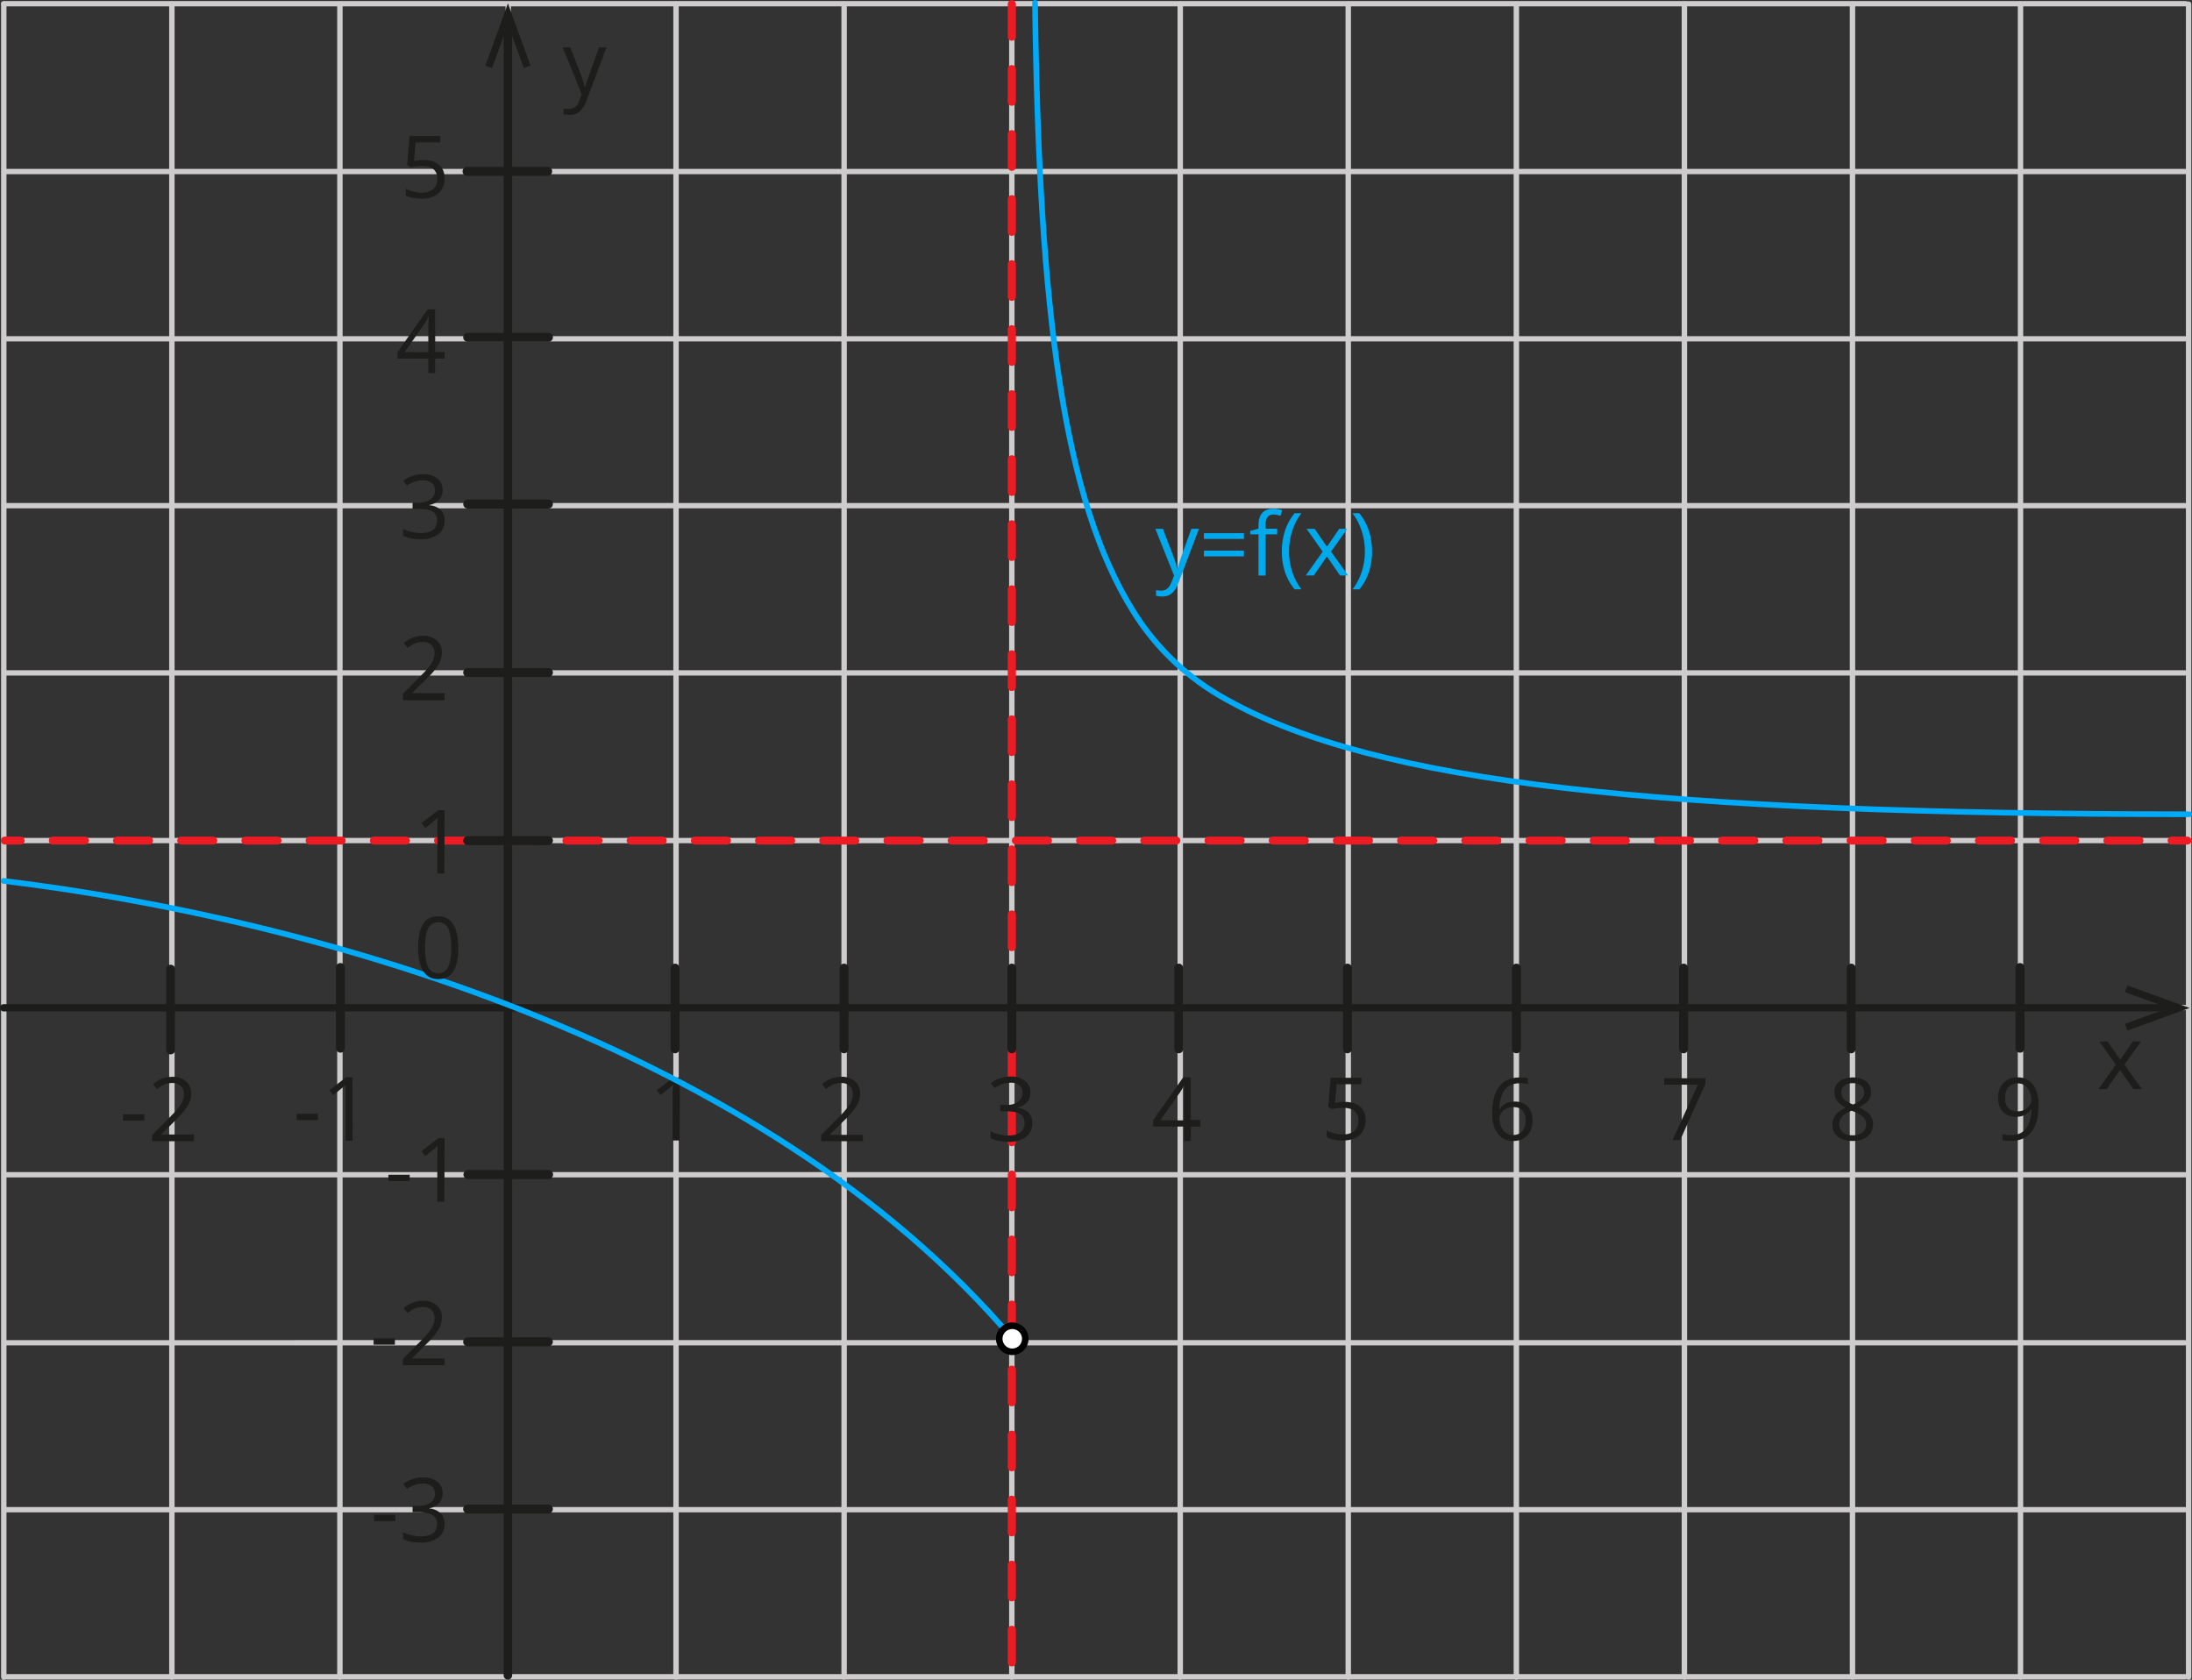 <?xml version="1.0" encoding="UTF-8"?><svg id="_Слой_2" xmlns="http://www.w3.org/2000/svg" width="1002.23" height="768" viewBox="0 0 1002.23 768"><rect x="0" y="0" width="1002.23" height="768" fill="#333333" stroke="none"/><g id="_Слой_1-2"><path d="M2.27,461.89h996.75c.67,0,1.21-.54,1.21-1.21s-.54-1.21-1.21-1.21H2.27c-.67,0-1.21.54-1.21,1.21s.54,1.21,1.21,1.21" style="fill:#cecccc; stroke-width:0px;"/><path d="M233.63,765.61V2.76c0-.68-.55-1.24-1.24-1.24s-1.24.55-1.24,1.24v762.85c0,.68.55,1.24,1.24,1.24s1.24-.55,1.24-1.24" style="fill:#cecccc; stroke-width:0px;"/><path d="M1.64,2.9h997.79c.67,0,1.21-.54,1.21-1.21s-.54-1.21-1.21-1.21H1.64C.97.48.43,1.02.43,1.69s.54,1.21,1.21,1.21" style="fill:#cecccc; stroke-width:0px;"/><path d="M2.97,766.76V1.89c0-.68-.55-1.24-1.24-1.24S.49,1.21.49,1.89v764.87c0,.68.55,1.24,1.24,1.24s1.24-.55,1.24-1.24" style="fill:#cecccc; stroke-width:0px;"/><path d="M79.83,766.76V1.89c0-.68-.55-1.24-1.24-1.24s-1.24.55-1.24,1.24v764.87c0,.68.55,1.24,1.24,1.24s1.24-.55,1.24-1.24" style="fill:#cecccc; stroke-width:0px;"/><path d="M156.65,766.76V1.89c0-.68-.55-1.24-1.24-1.24s-1.24.55-1.24,1.24v764.87c0,.68.55,1.24,1.24,1.24s1.24-.55,1.24-1.24" style="fill:#cecccc; stroke-width:0px;"/><path d="M310.33,766.76V1.89c0-.68-.55-1.24-1.24-1.24s-1.24.55-1.24,1.24v764.87c0,.68.55,1.24,1.24,1.24s1.24-.55,1.24-1.24" style="fill:#cecccc; stroke-width:0px;"/><path d="M387.19,766.76V1.89c0-.68-.55-1.24-1.24-1.24s-1.24.55-1.24,1.24v764.87c0,.68.55,1.24,1.24,1.24s1.24-.55,1.24-1.24" style="fill:#cecccc; stroke-width:0px;"/><path d="M463.87,766.76V1.89c0-.68-.55-1.24-1.24-1.24s-1.24.55-1.24,1.24v764.87c0,.68.55,1.24,1.24,1.24s1.24-.55,1.24-1.24" style="fill:#cecccc; stroke-width:0px;"/><path d="M540.87,766.76V1.89c0-.68-.55-1.24-1.24-1.24s-1.24.55-1.24,1.24v764.87c0,.68.55,1.24,1.24,1.24s1.24-.55,1.24-1.24" style="fill:#cecccc; stroke-width:0px;"/><path d="M617.69,766.76V1.89c0-.68-.55-1.24-1.24-1.24s-1.24.55-1.24,1.24v764.87c0,.68.55,1.24,1.24,1.24s1.24-.55,1.24-1.24" style="fill:#cecccc; stroke-width:0px;"/><path d="M694.55,766.76V1.89c0-.68-.55-1.24-1.24-1.24s-1.24.55-1.24,1.24v764.87c0,.68.55,1.24,1.24,1.24s1.24-.55,1.24-1.24" style="fill:#cecccc; stroke-width:0px;"/><path d="M771.38,766.76V1.89c0-.68-.55-1.24-1.24-1.24s-1.24.55-1.24,1.24v764.87c0,.68.55,1.24,1.24,1.24s1.24-.55,1.24-1.24" style="fill:#cecccc; stroke-width:0px;"/><path d="M848.24,766.76V1.89c0-.68-.55-1.24-1.24-1.24s-1.24.55-1.24,1.24v764.87c0,.68.55,1.24,1.24,1.24s1.24-.55,1.24-1.24" style="fill:#cecccc; stroke-width:0px;"/><path d="M925.06,766.76V1.89c0-.68-.55-1.24-1.24-1.24s-1.24.55-1.24,1.24v764.87c0,.68.55,1.24,1.24,1.24s1.24-.55,1.24-1.24" style="fill:#cecccc; stroke-width:0px;"/><path d="M1001.92,766.76V1.89c0-.68-.55-1.24-1.24-1.24s-1.24.55-1.24,1.24v764.87c0,.68.55,1.24,1.24,1.24s1.24-.55,1.24-1.24" style="fill:#cecccc; stroke-width:0px;"/><path d="M2.27,79.64h996.78c.67,0,1.21-.54,1.21-1.21s-.54-1.21-1.21-1.21H2.27c-.67,0-1.21.54-1.21,1.21s.54,1.21,1.21,1.21" style="fill:#cecccc; stroke-width:0px;"/><path d="M2.27,156.12h996.75c.67,0,1.21-.54,1.21-1.21s-.54-1.21-1.21-1.21H2.27c-.67,0-1.21.54-1.21,1.21s.54,1.21,1.21,1.21" style="fill:#cecccc; stroke-width:0px;"/><path d="M2.27,232.41h996.75c.67,0,1.21-.54,1.21-1.21s-.54-1.21-1.21-1.21H2.27c-.67,0-1.21.54-1.21,1.21s.54,1.21,1.21,1.21" style="fill:#cecccc; stroke-width:0px;"/><path d="M2.27,308.87h996.75c.67,0,1.21-.54,1.21-1.21s-.54-1.21-1.21-1.21H2.27c-.67,0-1.21.54-1.21,1.21s.54,1.21,1.21,1.21" style="fill:#cecccc; stroke-width:0px;"/><path d="M2.27,385.52h996.75c.67,0,1.21-.54,1.21-1.21s-.54-1.21-1.21-1.21H2.27c-.67,0-1.21.54-1.21,1.21s.54,1.21,1.21,1.21" style="fill:#cecccc; stroke-width:0px;"/><path d="M2.27,538.31h996.75c.67,0,1.21-.54,1.21-1.21s-.54-1.21-1.21-1.21H2.27c-.67,0-1.21.54-1.21,1.21s.54,1.21,1.21,1.21" style="fill:#cecccc; stroke-width:0px;"/><path d="M2.27,615.13h996.75c.67,0,1.21-.54,1.21-1.21s-.54-1.21-1.21-1.21H2.27c-.67,0-1.21.54-1.21,1.21s.54,1.21,1.21,1.21" style="fill:#cecccc; stroke-width:0px;"/><path d="M2.27,691.46h996.75c.67,0,1.21-.54,1.21-1.21s-.54-1.21-1.21-1.21H2.27c-.67,0-1.21.54-1.21,1.21s.54,1.21,1.21,1.21" style="fill:#cecccc; stroke-width:0px;"/><path d="M2.27,767.82h996.75c.67,0,1.21-.54,1.21-1.21s-.54-1.21-1.21-1.21H2.27c-.67,0-1.21.54-1.21,1.21s.54,1.21,1.21,1.21" style="fill:#cecccc; stroke-width:0px;"/><path d="M250.73,611.45h-36.92c-1.13,0-2.05.92-2.05,2.05s.92,2.05,2.05,2.05h36.92c1.13,0,2.05-.92,2.05-2.05s-.92-2.05-2.05-2.05" style="fill:#1d1d1b; stroke-width:0px;"/><path d="M250.73,687.89h-36.92c-1.13,0-2.05.92-2.05,2.05s.92,2.05,2.05,2.05h36.92c1.13,0,2.05-.92,2.05-2.05s-.92-2.05-2.05-2.05" style="fill:#1d1d1b; stroke-width:0px;"/><path d="M75.98,443.13v36.88c0,1.13.92,2.05,2.05,2.05s2.05-.92,2.05-2.05v-36.88c0-1.13-.92-2.05-2.05-2.05s-2.05.92-2.05,2.05" style="fill:#1d1d1b; stroke-width:0px;"/><path d="M153.61,442.35v36.88c0,1.13.92,2.05,2.05,2.05s2.05-.92,2.05-2.05v-36.88c0-1.13-.92-2.05-2.05-2.05s-2.05.92-2.05,2.05" style="fill:#1d1d1b; stroke-width:0px;"/><path d="M306.59,442.64v36.88c0,1.13.92,2.05,2.05,2.05s2.05-.92,2.05-2.05v-36.88c0-1.13-.92-2.05-2.05-2.05s-2.05.92-2.05,2.05" style="fill:#1d1d1b; stroke-width:0px;"/><path d="M383.87,442.64v36.88c0,1.13.92,2.05,2.05,2.05s2.05-.92,2.05-2.05v-36.88c0-1.13-.92-2.05-2.05-2.05s-2.05.92-2.05,2.05" style="fill:#1d1d1b; stroke-width:0px;"/><path d="M536.92,442.64v36.88c0,1.13.92,2.05,2.05,2.05s2.05-.92,2.05-2.05v-36.88c0-1.13-.92-2.05-2.05-2.05s-2.05.92-2.05,2.05" style="fill:#1d1d1b; stroke-width:0px;"/><path d="M614.03,442.64v36.88c0,1.13.92,2.05,2.05,2.05s2.05-.92,2.05-2.05v-36.88c0-1.13-.92-2.05-2.05-2.05s-2.05.92-2.05,2.05" style="fill:#1d1d1b; stroke-width:0px;"/><path d="M691.3,442.64v36.88c0,1.13.92,2.05,2.05,2.05s2.05-.92,2.05-2.05v-36.88c0-1.13-.92-2.05-2.05-2.05s-2.05.92-2.05,2.05" style="fill:#1d1d1b; stroke-width:0px;"/><path d="M767.73,442.64v36.88c0,1.13.92,2.05,2.05,2.05s2.05-.92,2.05-2.05v-36.88c0-1.13-.92-2.05-2.05-2.05s-2.05.92-2.05,2.05" style="fill:#1d1d1b; stroke-width:0px;"/><path d="M844.35,442.64v36.88c0,1.13.92,2.05,2.05,2.05s2.05-.92,2.05-2.05v-36.88c0-1.13-.92-2.05-2.05-2.05s-2.05.92-2.05,2.05" style="fill:#1d1d1b; stroke-width:0px;"/><path d="M921.54,442.37v36.88c0,1.13.92,2.05,2.05,2.05s2.05-.92,2.05-2.05v-36.88c0-1.13-.92-2.05-2.05-2.05s-2.05.92-2.05,2.05" style="fill:#1d1d1b; stroke-width:0px;"/><path d="M250.74,228.41h-36.88c-1.13,0-2.05.92-2.05,2.05s.92,2.05,2.05,2.05h36.88c1.13,0,2.05-.92,2.05-2.05s-.92-2.05-2.05-2.05" style="fill:#1d1d1b; stroke-width:0px;"/><path d="M250.76,305.45h-36.92c-1.13,0-2.05.92-2.05,2.05s.92,2.05,2.05,2.05h36.92c1.13,0,2.05-.92,2.05-2.05s-.92-2.05-2.05-2.05" style="fill:#1d1d1b; stroke-width:0px;"/><path d="M250.76,152.17h-36.92c-1.13,0-2.05.92-2.05,2.05s.92,2.05,2.05,2.05h36.92c1.13,0,2.05-.92,2.05-2.05s-.92-2.05-2.05-2.05" style="fill:#1d1d1b; stroke-width:0px;"/><polygon points="967.43 486.79 959.85 476.17 963.59 476.17 969.4 484.5 975.2 476.17 978.91 476.17 971.34 486.79 979.29 497.93 975.43 497.93 969.33 489.23 963.18 497.93 959.47 497.93 967.42 486.79 967.43 486.79" style="fill:#1d1d1b; stroke-width:0px;"/><rect x="170.82" y="611.91" width="9.74" height="2.9" style="fill:#1d1d1b; stroke-width:0px;"/><path d="M203.29,624.18h-19.07v-2.9l7.64-7.66c1.64-1.58,3.17-3.27,4.59-5.05.69-.88,1.26-1.86,1.69-2.9.38-.98.56-2.03.55-3.08.06-1.37-.45-2.71-1.42-3.68-1.07-.94-2.47-1.43-3.89-1.34-1.17-.02-2.33.18-3.43.58-1.31.53-2.51,1.27-3.6,2.17l-1.74-2.27c2.41-2.12,5.5-3.3,8.7-3.33,2.33-.13,4.62.63,6.41,2.12,1.57,1.43,2.42,3.48,2.32,5.6-.03,1.92-.55,3.8-1.54,5.45-1.63,2.52-3.58,4.83-5.8,6.84l-6.33,6.24v.15h14.91v3.05h0Z" style="fill:#1d1d1b; stroke-width:0px;"/><rect x="171.01" y="692.57" width="9.74" height="2.9" style="fill:#1d1d1b; stroke-width:0px;"/><path d="M202.38,682.68c.07,1.65-.49,3.27-1.57,4.52-1.16,1.26-2.72,2.1-4.41,2.38v.15c1.93.12,3.78.91,5.19,2.24,1.14,1.28,1.75,2.96,1.69,4.67.13,2.48-.95,4.85-2.9,6.38-2.4,1.63-5.29,2.41-8.18,2.24-1.41,0-2.82-.11-4.21-.35-1.29-.23-2.54-.65-3.71-1.22v-3.13c2.51,1.23,5.25,1.88,8.04,1.89,5.02,0,7.52-1.94,7.52-5.8,0-3.51-2.75-5.25-8.3-5.25h-2.9v-2.9h2.9c1.91.1,3.79-.43,5.37-1.51,1.32-.97,2.05-2.52,1.97-4.14.07-1.28-.47-2.51-1.46-3.33-1.12-.87-2.52-1.31-3.94-1.22-1.22,0-2.43.17-3.6.52-1.36.46-2.66,1.11-3.86,1.92l-1.66-2.24c1.24-.96,2.63-1.7,4.12-2.2,1.58-.53,3.23-.81,4.9-.81,2.35-.14,4.67.55,6.56,1.94,1.6,1.27,2.51,3.23,2.44,5.28v-.02Z" style="fill:#1d1d1b; stroke-width:0px;"/><path d="M310.73,521.44h-3.22v-20.6c0-1.72.06-3.34.17-4.87l-.93.88c-.35.29-1.92,1.59-4.72,3.86l-1.74-2.27,7.69-5.8h2.9l-.15,28.81Z" style="fill:#1d1d1b; stroke-width:0px;"/><rect x="135.61" y="509.24" width="9.74" height="2.9" style="fill:#1d1d1b; stroke-width:0px;"/><path d="M161.21,521.54h-3.22v-25.56c-.29.31-.6.6-.93.87-.35.32-1.92,1.59-4.7,3.89l-1.77-2.27,7.69-5.95h2.9l.03,29.01Z" style="fill:#1d1d1b; stroke-width:0px;"/><path d="M394.55,521.77h-19.07v-2.9l7.64-7.66c1.64-1.59,3.18-3.28,4.61-5.05.67-.89,1.22-1.87,1.66-2.9.38-.98.56-2.03.55-3.08.06-1.37-.44-2.7-1.39-3.68-1.08-.94-2.49-1.42-3.91-1.34-1.17-.02-2.33.18-3.43.58-1.3.54-2.51,1.28-3.6,2.17l-1.74-2.27c2.41-2.12,5.5-3.3,8.7-3.33,2.32-.14,4.61.62,6.38,2.12,1.58,1.43,2.42,3.48,2.32,5.6,0,1.92-.54,3.8-1.54,5.45-1.62,2.53-3.57,4.84-5.8,6.84l-6.33,6.21v.32h14.91l.03,2.9h0Z" style="fill:#1d1d1b; stroke-width:0px;"/><rect x="56.24" y="509.47" width="9.74" height="2.9" style="fill:#1d1d1b; stroke-width:0px;"/><path d="M88.68,521.77h-19.07v-2.9l7.66-7.69c1.63-1.58,3.16-3.25,4.59-5.02.68-.89,1.24-1.87,1.69-2.9.36-.99.54-2.03.55-3.08.06-1.37-.45-2.71-1.42-3.68-1.07-.96-2.48-1.45-3.91-1.36-1.16,0-2.31.2-3.4.61-1.32.52-2.54,1.23-3.63,2.15l-1.74-2.24c2.4-2.12,5.5-3.31,8.7-3.33,2.32-.14,4.61.61,6.41,2.09,1.57,1.45,2.41,3.5,2.32,5.63-.03,1.93-.56,3.8-1.54,5.45-1.63,2.51-3.58,4.81-5.8,6.82l-6.21,6.24v.15h14.8v3.08h0Z" style="fill:#1d1d1b; stroke-width:0px;"/><path d="M202.38,223.93c.06,1.66-.5,3.29-1.57,4.56-1.16,1.26-2.72,2.09-4.41,2.35v.18c1.93.11,3.77.89,5.19,2.2,1.15,1.29,1.75,2.98,1.69,4.7.13,2.47-.95,4.84-2.9,6.36-2.4,1.64-5.28,2.43-8.18,2.24-1.41,0-2.82-.11-4.21-.35-1.29-.23-2.54-.64-3.71-1.22v-3.13c1.27.65,2.62,1.11,4.01,1.42,1.33.31,2.67.48,4.03.5,5.02,0,7.52-1.97,7.52-5.8s-2.75-5.28-8.3-5.28h-2.9v-2.9h2.9c1.91.11,3.79-.41,5.37-1.48,1.31-.97,2.04-2.52,1.97-4.14.07-1.28-.47-2.51-1.46-3.33-1.12-.87-2.52-1.31-3.94-1.22-1.22,0-2.43.17-3.6.52-1.36.47-2.65,1.1-3.86,1.89l-1.66-2.2c1.23-.97,2.63-1.71,4.12-2.2,1.58-.55,3.23-.83,4.9-.81,2.35-.16,4.67.53,6.56,1.94,1.59,1.26,2.51,3.21,2.44,5.25v-.03Z" style="fill:#1d1d1b; stroke-width:0px;"/><path d="M203.29,163.96h-4.32v6.64h-3.13v-6.64h-14.1v-2.9l13.75-19.62h3.48v19.5h4.32v3.02ZM195.83,161.05v-9.74c0-1.89,0-4.03.2-6.41h-.18c-.52,1.09-1.12,2.15-1.77,3.16l-9.08,12.89,10.82.12h0Z" style="fill:#1d1d1b; stroke-width:0px;"/><path d="M548.8,515.12h-4.32v6.59h-3.13v-6.64h-14.1v-2.9l13.75-19.62h3.48v19.5h4.32v3.08ZM541.34,512.22v-9.63c0-1.89,0-4.03.2-6.41h-.18c-.52,1.09-1.12,2.15-1.77,3.16l-9.08,12.89h10.82Z" style="fill:#1d1d1b; stroke-width:0px;"/><path d="M614.95,503.78c1.92,0,3.59.33,5.01.98,1.42.65,2.52,1.6,3.3,2.83s1.17,2.74,1.17,4.51c0,1.93-.42,3.6-1.26,5-.84,1.4-2.04,2.48-3.62,3.23-1.57.75-3.46,1.13-5.65,1.13-1.47,0-2.84-.13-4.1-.39-1.26-.26-2.33-.64-3.19-1.16v-3.06c.94.57,2.08,1.02,3.42,1.35s2.64.5,3.91.5c1.43,0,2.68-.23,3.76-.69,1.08-.46,1.91-1.15,2.51-2.09.6-.93.9-2.11.9-3.53,0-1.88-.58-3.34-1.73-4.36-1.15-1.03-2.97-1.54-5.46-1.54-.8,0-1.68.06-2.63.19s-1.74.27-2.36.43l-1.62-1.06,1.08-13.27h14.06v2.94h-11.31l-.72,8.53c.49-.1,1.12-.21,1.9-.32s1.65-.16,2.63-.16Z" style="fill:#1d1d1b; stroke-width:0px;"/><path d="M682.25,509.18c0-1.7.12-3.36.36-4.99.24-1.62.64-3.14,1.21-4.53.57-1.4,1.34-2.63,2.32-3.68.98-1.06,2.2-1.89,3.66-2.48,1.46-.6,3.22-.9,5.27-.9.58,0,1.21.03,1.88.09.67.06,1.22.15,1.66.28v2.77c-.48-.17-1.02-.29-1.63-.37-.61-.08-1.23-.12-1.85-.12-2.4,0-4.28.52-5.66,1.57s-2.36,2.46-2.97,4.25c-.61,1.79-.95,3.79-1.04,6.02h.21c.4-.64.91-1.23,1.53-1.75.62-.52,1.37-.94,2.25-1.25.88-.31,1.91-.46,3.08-.46,1.65,0,3.09.33,4.32,1.01s2.19,1.64,2.86,2.92,1.02,2.82,1.02,4.64c0,1.95-.36,3.63-1.08,5.05-.72,1.42-1.75,2.51-3.08,3.28-1.33.77-2.92,1.15-4.77,1.15-1.38,0-2.65-.26-3.81-.79-1.16-.53-2.17-1.32-3.03-2.36-.86-1.04-1.52-2.34-2-3.9-.48-1.55-.72-3.36-.72-5.42ZM691.76,518.95c1.75,0,3.16-.56,4.22-1.68,1.06-1.12,1.59-2.82,1.59-5.09,0-1.86-.47-3.33-1.41-4.41-.94-1.08-2.36-1.62-4.25-1.62-1.29,0-2.41.27-3.36.8-.95.54-1.7,1.21-2.22,2.02-.53.81-.79,1.64-.79,2.48s.13,1.71.38,2.59c.25.88.64,1.69,1.15,2.44.52.75,1.17,1.35,1.95,1.8.79.45,1.71.68,2.77.68Z" style="fill:#1d1d1b; stroke-width:0px;"/><polygon points="764.7 521.26 776.31 495.93 760.89 495.93 760.89 492.99 779.75 492.99 779.75 495.46 768.22 521.26 764.7 521.26" style="fill:#1d1d1b; stroke-width:0px;"/><path d="M847.11,492.59c1.64,0,3.09.26,4.35.77s2.25,1.27,2.97,2.27c.72,1,1.07,2.23,1.07,3.68,0,1.15-.25,2.15-.74,3.01-.5.86-1.16,1.61-2,2.24s-1.77,1.21-2.78,1.71c1.21.55,2.3,1.18,3.28,1.88.97.7,1.74,1.51,2.31,2.46.57.94.85,2.06.85,3.35,0,1.59-.38,2.96-1.15,4.11-.77,1.15-1.84,2.04-3.22,2.66-1.38.62-3,.93-4.85.93-2,0-3.7-.3-5.1-.9s-2.46-1.46-3.19-2.59c-.73-1.13-1.09-2.48-1.09-4.07,0-1.3.28-2.43.83-3.39s1.29-1.79,2.2-2.48,1.91-1.28,3-1.76c-.94-.52-1.8-1.1-2.58-1.76-.78-.66-1.4-1.43-1.86-2.31s-.69-1.91-.69-3.08c0-1.43.36-2.65,1.09-3.65.73-1,1.73-1.76,3-2.28,1.27-.52,2.7-.78,4.3-.78ZM840.96,514.11c0,1.44.51,2.63,1.53,3.57s2.56,1.4,4.62,1.4,3.47-.47,4.54-1.4c1.07-.93,1.6-2.16,1.6-3.68,0-.94-.24-1.77-.73-2.48-.49-.72-1.19-1.36-2.09-1.92-.9-.57-1.97-1.08-3.19-1.55l-.7-.25c-1.19.49-2.19,1.03-3.03,1.63-.83.6-1.47,1.28-1.9,2.04s-.66,1.64-.66,2.65ZM847.07,495.22c-1.52,0-2.77.36-3.73,1.09-.97.73-1.45,1.78-1.45,3.14,0,.98.24,1.81.71,2.48s1.11,1.26,1.92,1.74c.81.48,1.72.93,2.73,1.34.98-.41,1.85-.87,2.61-1.36.76-.5,1.36-1.09,1.8-1.77.44-.68.66-1.5.66-2.46,0-1.37-.48-2.41-1.44-3.13-.96-.72-2.23-1.08-3.8-1.08Z" style="fill:#1d1d1b; stroke-width:0px;"/><path d="M932.09,505.03c0,1.71-.12,3.38-.36,5.01-.24,1.62-.64,3.14-1.22,4.54-.57,1.41-1.35,2.64-2.33,3.69s-2.21,1.89-3.68,2.48c-1.48.6-3.24.9-5.29.9-.55,0-1.19-.04-1.9-.11-.71-.07-1.29-.17-1.74-.3v-2.78c.48.17,1.04.3,1.68.4.64.1,1.28.14,1.9.14,2.41,0,4.31-.52,5.69-1.56s2.37-2.45,2.98-4.24c.61-1.79.95-3.79,1.02-6.02h-.23c-.39.62-.89,1.19-1.52,1.71-.63.52-1.38.94-2.27,1.26-.89.32-1.93.47-3.11.47-1.64,0-3.07-.34-4.28-1.01-1.22-.67-2.17-1.64-2.84-2.92s-1.02-2.82-1.02-4.62c0-1.95.37-3.63,1.11-5.06.74-1.42,1.78-2.52,3.12-3.3,1.34-.77,2.92-1.16,4.74-1.16,1.39,0,2.67.26,3.83.79,1.16.53,2.17,1.32,3.03,2.37.86,1.05,1.52,2.35,1.99,3.9.47,1.55.71,3.35.71,5.4ZM922.54,495.31c-1.71,0-3.1.56-4.17,1.68-1.06,1.12-1.6,2.81-1.6,5.07,0,1.87.46,3.35,1.37,4.43.92,1.08,2.33,1.62,4.24,1.62,1.32,0,2.45-.26,3.41-.79.96-.53,1.7-1.2,2.22-2.01s.78-1.64.78-2.49-.13-1.71-.38-2.59-.64-1.69-1.15-2.43c-.52-.74-1.17-1.34-1.95-1.8-.79-.46-1.71-.69-2.78-.69Z" style="fill:#1d1d1b; stroke-width:0px;"/><path d="M250.42,76.3h-36.88c-1.13,0-2.05.92-2.05,2.05s.92,2.05,2.05,2.05h36.88c1.13,0,2.05-.92,2.05-2.05s-.92-2.05-2.05-2.05" style="fill:#1d1d1b; stroke-width:0px;"/><path d="M193.82,73.17c1.92,0,3.59.33,5.01.98,1.42.65,2.52,1.6,3.3,2.83s1.17,2.74,1.17,4.51c0,1.93-.42,3.6-1.26,5s-2.04,2.48-3.62,3.23c-1.57.75-3.46,1.13-5.65,1.13-1.47,0-2.84-.13-4.1-.39-1.26-.26-2.33-.64-3.19-1.16v-3.06c.94.57,2.08,1.02,3.42,1.35s2.64.5,3.91.5c1.43,0,2.68-.23,3.76-.69,1.08-.46,1.91-1.15,2.51-2.09.6-.93.9-2.11.9-3.53,0-1.88-.58-3.34-1.73-4.36-1.15-1.03-2.97-1.54-5.46-1.54-.8,0-1.68.06-2.63.19s-1.74.27-2.36.43l-1.62-1.06,1.08-13.27h14.06v2.94h-11.31l-.72,8.53c.49-.1,1.12-.21,1.9-.32.77-.11,1.65-.16,2.63-.16Z" style="fill:#1d1d1b; stroke-width:0px;"/><path d="M992.79,459.11H1.66c-.92,0-1.66.74-1.66,1.66s.74,1.66,1.66,1.66h991.13c.92,0,1.66-.74,1.66-1.66s-.74-1.66-1.66-1.66" style="fill:#1d1d1b; stroke-width:0px;"/><path d="M234.17,765.97V8.15c0-1.08-.87-1.95-1.95-1.95s-1.95.87-1.95,1.95v757.82c0,1.08.87,1.95,1.95,1.95s1.95-.87,1.95-1.95" style="fill:#1d1d1b; stroke-width:0px;"/><polygon points="242.57 30.01 239.5 31.14 232.24 11.08 225 31.14 221.93 30.01 232.24 1.53 242.57 30.01" style="fill:#1d1d1b; stroke-width:0px;"/><path d="M257.28,21.68h3.46l4.74,12.15c.77,1.96,1.4,3.96,1.9,6h.17c.14-.65.51-1.79,1.05-3.38.54-1.6,2.3-6.54,5.26-14.77h3.46l-9.14,24.23c-.6,1.95-1.7,3.71-3.18,5.11-1.26,1.02-2.84,1.55-4.46,1.51-.96,0-1.91-.12-2.84-.34v-2.59c.78.18,1.59.26,2.39.25,2.25-.03,4.2-1.57,4.74-3.75l1.16-3.01-8.72-21.41h0Z" style="fill:#1d1d1b; stroke-width:0px;"/><path d="M2.2,386.13h7.25c1,0,1.81-.81,1.81-1.81s-.81-1.81-1.81-1.81H2.2c-1,0-1.81.81-1.81,1.81s.81,1.81,1.81,1.81" style="fill:#ed1c24; stroke-width:0px;"/><path d="M963.53,386.13h14.68c1,0,1.81-.81,1.81-1.81s-.81-1.81-1.81-1.81h-14.68c-1,0-1.81.81-1.81,1.81s.81,1.81,1.81,1.81ZM934.17,386.13h14.68c1,0,1.81-.81,1.81-1.81s-.81-1.81-1.81-1.81h-14.68c-1,0-1.81.81-1.81,1.81s.81,1.81,1.81,1.81ZM904.81,386.13h14.68c1,0,1.81-.81,1.81-1.81s-.81-1.81-1.81-1.81h-14.68c-1,0-1.81.81-1.81,1.81s.81,1.81,1.81,1.81ZM875.46,386.13h14.68c1,0,1.81-.81,1.81-1.81s-.81-1.81-1.81-1.81h-14.68c-1,0-1.81.81-1.81,1.81s.81,1.81,1.81,1.81ZM846.1,386.13h14.68c1,0,1.81-.81,1.81-1.81s-.81-1.81-1.81-1.81h-14.68c-1,0-1.81.81-1.81,1.81s.81,1.81,1.81,1.81ZM816.74,386.13h14.68c1,0,1.81-.81,1.81-1.81s-.81-1.81-1.81-1.81h-14.68c-1,0-1.81.81-1.81,1.81s.81,1.81,1.81,1.81ZM787.39,386.13h14.68c1,0,1.81-.81,1.81-1.81s-.81-1.81-1.81-1.81h-14.68c-1,0-1.81.81-1.81,1.81s.81,1.81,1.81,1.81ZM758.03,386.13h14.68c1,0,1.81-.81,1.81-1.81s-.81-1.81-1.81-1.81h-14.68c-1,0-1.81.81-1.81,1.81s.81,1.81,1.81,1.81ZM728.68,386.13h14.68c1,0,1.81-.81,1.81-1.81s-.81-1.81-1.81-1.81h-14.68c-1,0-1.81.81-1.81,1.81s.81,1.81,1.81,1.81ZM699.32,386.13h14.68c1,0,1.81-.81,1.81-1.81s-.81-1.81-1.81-1.81h-14.68c-1,0-1.81.81-1.81,1.81s.81,1.81,1.81,1.81ZM669.96,386.13h14.68c1,0,1.81-.81,1.81-1.81s-.81-1.81-1.81-1.81h-14.68c-1,0-1.81.81-1.81,1.81s.81,1.81,1.81,1.81ZM640.61,386.13h14.68c1,0,1.81-.81,1.81-1.81s-.81-1.81-1.81-1.81h-14.68c-1,0-1.81.81-1.81,1.81s.81,1.81,1.81,1.81ZM611.25,386.13h14.68c1,0,1.81-.81,1.81-1.81s-.81-1.81-1.81-1.81h-14.68c-1,0-1.81.81-1.81,1.81s.81,1.81,1.81,1.81ZM581.9,386.13h14.68c1,0,1.81-.81,1.81-1.81s-.81-1.81-1.81-1.81h-14.68c-1,0-1.81.81-1.81,1.81s.81,1.81,1.81,1.81ZM552.54,386.13h14.68c1,0,1.81-.81,1.81-1.81s-.81-1.81-1.81-1.81h-14.68c-1,0-1.81.81-1.81,1.81s.81,1.81,1.81,1.81ZM523.18,386.13h14.68c1,0,1.81-.81,1.81-1.81s-.81-1.81-1.81-1.81h-14.68c-1,0-1.81.81-1.81,1.81s.81,1.81,1.81,1.81ZM493.83,386.13h14.68c1,0,1.81-.81,1.81-1.81s-.81-1.81-1.81-1.81h-14.68c-1,0-1.81.81-1.81,1.81s.81,1.81,1.81,1.81ZM464.47,386.13h14.68c1,0,1.81-.81,1.81-1.81s-.81-1.81-1.81-1.81h-14.68c-1,0-1.81.81-1.81,1.81s.81,1.81,1.81,1.81ZM435.11,386.13h14.68c1,0,1.81-.81,1.81-1.81s-.81-1.81-1.81-1.81h-14.68c-1,0-1.81.81-1.81,1.81s.81,1.81,1.81,1.81ZM405.76,386.13h14.68c1,0,1.81-.81,1.81-1.81s-.81-1.81-1.81-1.81h-14.68c-1,0-1.81.81-1.81,1.81s.81,1.81,1.81,1.81ZM376.4,386.13h14.68c1,0,1.81-.81,1.81-1.81s-.81-1.81-1.81-1.81h-14.68c-1,0-1.81.81-1.81,1.81s.81,1.81,1.81,1.81ZM347.05,386.13h14.68c1,0,1.81-.81,1.81-1.81s-.81-1.81-1.81-1.81h-14.68c-1,0-1.81.81-1.81,1.81s.81,1.81,1.81,1.81ZM317.69,386.13h14.68c1,0,1.81-.81,1.81-1.81s-.81-1.81-1.81-1.81h-14.68c-1,0-1.81.81-1.81,1.81s.81,1.81,1.81,1.81ZM288.33,386.13h14.68c1,0,1.81-.81,1.81-1.81s-.81-1.81-1.81-1.81h-14.68c-1,0-1.81.81-1.81,1.81s.81,1.81,1.81,1.81ZM258.98,386.13h14.68c1,0,1.81-.81,1.81-1.81s-.81-1.81-1.81-1.81h-14.68c-1,0-1.81.81-1.81,1.81s.81,1.81,1.81,1.81ZM229.62,386.13h14.68c1,0,1.81-.81,1.81-1.81s-.81-1.81-1.81-1.81h-14.68c-1,0-1.81.81-1.81,1.81s.81,1.81,1.81,1.81ZM200.26,386.13h14.68c1,0,1.81-.81,1.81-1.81s-.81-1.81-1.81-1.81h-14.68c-1,0-1.81.81-1.81,1.81s.81,1.81,1.81,1.81ZM170.91,386.13h14.68c1,0,1.81-.81,1.81-1.81s-.81-1.81-1.81-1.81h-14.68c-1,0-1.81.81-1.81,1.81s.81,1.81,1.81,1.81ZM141.55,386.13h14.68c1,0,1.81-.81,1.81-1.81s-.81-1.81-1.81-1.81h-14.68c-1,0-1.81.81-1.81,1.81s.81,1.81,1.81,1.81ZM112.2,386.13h14.68c1,0,1.81-.81,1.81-1.81s-.81-1.81-1.81-1.81h-14.68c-1,0-1.81.81-1.81,1.81s.81,1.81,1.81,1.81ZM82.84,386.13h14.68c1,0,1.81-.81,1.81-1.81s-.81-1.81-1.81-1.81h-14.68c-1,0-1.81.81-1.81,1.81s.81,1.81,1.81,1.81ZM53.48,386.13h14.68c1,0,1.81-.81,1.81-1.81s-.81-1.81-1.81-1.81h-14.68c-1,0-1.81.81-1.81,1.81s.81,1.81,1.81,1.81ZM24.13,386.13h14.68c1,0,1.81-.81,1.81-1.81s-.81-1.81-1.81-1.81h-14.68c-1,0-1.81.81-1.81,1.81s.81,1.81,1.81,1.81Z" style="fill:#ed1c24; stroke-width:0px;"/><path d="M992.88,386.13h7.25c1,0,1.81-.81,1.81-1.81s-.81-1.81-1.81-1.81h-7.25c-1,0-1.81.81-1.81,1.81s.81,1.81,1.81,1.81" style="fill:#ed1c24; stroke-width:0px;"/><path d="M460.77,745.17v14.87c0,1.03.83,1.86,1.86,1.86s1.86-.83,1.86-1.86v-14.87c0-1.03-.83-1.86-1.86-1.86s-1.86.83-1.86,1.86ZM460.77,715.43v14.87c0,1.03.83,1.86,1.86,1.86s1.86-.83,1.86-1.86v-14.87c0-1.03-.83-1.86-1.86-1.86s-1.86.83-1.86,1.86ZM460.77,685.7v14.87c0,1.03.83,1.86,1.86,1.86s1.86-.83,1.86-1.86v-14.87c0-1.03-.83-1.86-1.86-1.86s-1.86.83-1.86,1.86ZM460.77,655.97v14.87c0,1.03.83,1.86,1.86,1.86s1.86-.83,1.86-1.86v-14.87c0-1.03-.83-1.86-1.86-1.86s-1.86.83-1.86,1.86ZM460.77,626.24v14.87c0,1.03.83,1.86,1.86,1.86s1.86-.83,1.86-1.86v-14.87c0-1.03-.83-1.86-1.86-1.86s-1.86.83-1.86,1.86ZM460.77,596.51v14.87c0,1.03.83,1.86,1.86,1.86s1.86-.83,1.86-1.86v-14.87c0-1.03-.83-1.86-1.86-1.86s-1.86.83-1.86,1.86ZM460.77,566.78v14.87c0,1.03.83,1.86,1.86,1.86s1.86-.83,1.86-1.86v-14.87c0-1.03-.83-1.86-1.86-1.86s-1.86.83-1.86,1.86ZM460.77,537.05v14.87c0,1.03.83,1.86,1.86,1.86s1.86-.83,1.86-1.86v-14.87c0-1.03-.83-1.86-1.86-1.86s-1.86.83-1.86,1.86ZM460.77,507.32v14.87c0,1.03.83,1.86,1.86,1.86s1.86-.83,1.86-1.86v-14.87c0-1.03-.83-1.86-1.86-1.86s-1.86.83-1.86,1.86ZM460.77,477.59v14.87c0,1.03.83,1.86,1.86,1.86s1.86-.83,1.86-1.86v-14.87c0-1.03-.83-1.86-1.86-1.86s-1.86.83-1.86,1.86ZM460.77,447.86v14.87c0,1.03.83,1.86,1.86,1.86s1.86-.83,1.86-1.86v-14.87c0-1.03-.83-1.86-1.86-1.86s-1.86.83-1.86,1.86ZM460.77,418.13v14.87c0,1.03.83,1.86,1.86,1.86s1.86-.83,1.86-1.86v-14.87c0-1.03-.83-1.86-1.86-1.86s-1.86.83-1.86,1.86ZM460.77,388.4v14.87c0,1.03.83,1.86,1.86,1.86s1.86-.83,1.86-1.86v-14.87c0-1.03-.83-1.86-1.86-1.86s-1.86.83-1.86,1.86ZM460.77,358.66v14.87c0,1.03.83,1.86,1.86,1.86s1.86-.83,1.86-1.86v-14.87c0-1.03-.83-1.86-1.86-1.86s-1.86.83-1.86,1.86ZM460.77,328.93v14.87c0,1.03.83,1.86,1.86,1.86s1.86-.83,1.86-1.86v-14.87c0-1.03-.83-1.86-1.86-1.86s-1.86.83-1.86,1.86ZM460.77,299.2v14.87c0,1.03.83,1.86,1.86,1.86s1.86-.83,1.86-1.86v-14.87c0-1.03-.83-1.86-1.86-1.86s-1.86.83-1.86,1.86ZM460.77,269.47v14.87c0,1.03.83,1.86,1.86,1.86s1.86-.83,1.86-1.86v-14.87c0-1.03-.83-1.86-1.86-1.86s-1.86.83-1.86,1.86ZM460.77,239.74v14.87c0,1.03.83,1.86,1.86,1.86s1.86-.83,1.86-1.86v-14.87c0-1.03-.83-1.86-1.86-1.86s-1.86.83-1.86,1.86ZM460.77,210.01v14.87c0,1.03.83,1.86,1.86,1.86s1.86-.83,1.86-1.86v-14.87c0-1.03-.83-1.86-1.86-1.86s-1.86.83-1.86,1.86ZM460.77,180.28v14.87c0,1.03.83,1.86,1.86,1.86s1.86-.83,1.86-1.86v-14.87c0-1.03-.83-1.86-1.86-1.86s-1.86.83-1.86,1.86ZM460.77,150.55v14.87c0,1.03.83,1.86,1.86,1.86s1.86-.83,1.86-1.86v-14.87c0-1.03-.83-1.86-1.86-1.86s-1.86.83-1.86,1.86ZM460.77,120.82v14.87c0,1.03.83,1.86,1.86,1.86s1.86-.83,1.86-1.86v-14.87c0-1.03-.83-1.86-1.86-1.86s-1.86.83-1.86,1.86ZM460.77,91.09v14.87c0,1.03.83,1.86,1.86,1.86s1.86-.83,1.86-1.86v-14.87c0-1.03-.83-1.86-1.86-1.86s-1.86.83-1.86,1.86ZM460.77,61.36v14.87c0,1.03.83,1.86,1.86,1.86s1.86-.83,1.86-1.86v-14.87c0-1.03-.83-1.86-1.86-1.86s-1.86.83-1.86,1.86ZM460.77,31.63v14.87c0,1.03.83,1.86,1.86,1.86s1.86-.83,1.86-1.86v-14.87c0-1.03-.83-1.86-1.86-1.86s-1.86.83-1.86,1.86ZM460.77,1.89v14.87c0,1.03.83,1.86,1.86,1.86s1.86-.83,1.86-1.86V1.89c0-1.03-.83-1.86-1.86-1.86s-1.86.83-1.86,1.86Z" style="fill:#ed1c24; stroke-width:0px;"/><path d="M471.1,499.48c.06,1.66-.5,3.29-1.57,4.56-1.17,1.24-2.73,2.07-4.41,2.35v.15c1.94.12,3.78.9,5.19,2.24,1.16,1.27,1.76,2.96,1.69,4.67.13,2.48-.95,4.85-2.9,6.38-2.4,1.63-5.29,2.41-8.18,2.24-1.46-.02-2.9-.18-4.32-.46-1.29-.23-2.54-.65-3.71-1.22v-3.13c1.27.63,2.62,1.11,4.01,1.42,1.33.31,2.67.48,4.03.5,5.02,0,7.52-1.97,7.52-5.8s-2.75-5.28-8.27-5.28h-2.9v-2.9h2.9c1.91.1,3.79-.43,5.37-1.51,1.32-.96,2.07-2.51,2-4.14.06-1.28-.49-2.51-1.48-3.33-1.12-.87-2.53-1.29-3.94-1.19-1.22,0-2.43.17-3.6.5-1.35.46-2.64,1.11-3.83,1.92l-1.69-2.24c1.24-.96,2.63-1.7,4.12-2.2,1.58-.53,3.23-.81,4.9-.81,2.35-.14,4.67.55,6.56,1.94,1.66,1.29,2.6,3.3,2.52,5.4v-.04Z" style="fill:#1d1d1b; stroke-width:0px;"/><path d="M460.59,442.64v36.88c0,1.13.92,2.05,2.05,2.05s2.05-.92,2.05-2.05v-36.88c0-1.13-.92-2.05-2.05-2.05s-2.05.92-2.05,2.05" style="fill:#1d1d1b; stroke-width:0px;"/><path d="M464.44,611.77c-57.78-68.04-138.3-116.32-221.92-149.75-83.63-33.43-170.37-52.01-240.7-60.56-.71-.09-1.36.42-1.45,1.13-.09.71.42,1.36,1.13,1.45,70.13,8.53,156.69,27.07,240.05,60.39,83.36,33.32,163.51,81.43,220.9,149.02.46.55,1.28.61,1.83.15.55-.46.61-1.28.15-1.83h0Z" style="fill:#00aaf7; stroke-width:0px;"/><circle cx="462.83" cy="612.1" r="5.96" style="fill:#fff; stroke:#000; stroke-miterlimit:10; stroke-width:3px;"/><rect x="177.58" y="537.11" width="9.74" height="2.9" style="fill:#1d1d1b; stroke-width:0px;"/><path d="M203.17,549.4h-3.22v-20.69c0-1.7.06-3.33.18-4.87l-.93.87c-.35.32-1.92,1.59-4.73,3.86l-1.74-2.24,7.66-5.95h2.9l-.12,29.01Z" style="fill:#1d1d1b; stroke-width:0px;"/><path d="M250.84,534.96h-36.88c-1.13,0-2.05.92-2.05,2.05s.92,2.05,2.05,2.05h36.88c1.13,0,2.05-.92,2.05-2.05s-.92-2.05-2.05-2.05" style="fill:#1d1d1b; stroke-width:0px;"/><polygon points="972.67 471.18 971.54 468.12 991.6 460.85 971.54 453.62 972.67 450.54 1001.15 460.85 972.67 471.18" style="fill:#1d1d1b; stroke-width:0px;"/><path d="M1000.93,370.99c-121.15-.12-214.11-3.67-285.25-11.97-71.14-8.29-120.45-21.35-154.3-40.35h-.01c-17.2-9.41-31.68-23.09-42.04-39.74h0c-15.75-25.16-26.5-58.96-33.53-104.29-7.03-45.33-10.34-102.17-11.27-173.36,0-.72-.6-1.29-1.32-1.28-.72,0-1.29.6-1.28,1.32.93,71.25,4.24,128.19,11.3,173.72,7.06,45.53,17.87,79.67,33.89,105.27h0c10.59,17.02,25.41,31.02,43,40.63l.62-1.14-.64,1.13c34.35,19.27,83.96,32.34,155.27,40.67,71.31,8.32,164.35,11.87,285.55,11.99.72,0,1.3-.58,1.3-1.3,0-.72-.58-1.3-1.3-1.3h0Z" style="fill:#00aaf7; stroke-width:0px;"/><path d="M203.29,320.14h-19.07v-2.9l7.64-7.69c1.63-1.58,3.16-3.25,4.59-5.02.68-.89,1.24-1.87,1.69-2.9.38-.99.56-2.03.55-3.08.08-1.37-.44-2.72-1.42-3.68-1.06-.96-2.46-1.45-3.89-1.36-1.17,0-2.33.2-3.43.61-1.31.52-2.52,1.24-3.6,2.15l-1.74-2.24c2.4-2.13,5.5-3.32,8.7-3.33,2.32-.14,4.61.61,6.41,2.09,1.57,1.44,2.42,3.5,2.32,5.63-.03,1.92-.56,3.8-1.54,5.45-1.63,2.51-3.58,4.81-5.8,6.82l-6.33,6.21h14.91v3.25h0Z" style="fill:#1d1d1b; stroke-width:0px;"/><path d="M203.17,399.41h-3.22v-20.69c0-1.7.06-3.33.18-4.87l-.93.87c-.35.32-1.92,1.59-4.73,3.89l-1.74-2.27,7.66-5.95h2.9l-.12,29.01Z" style="fill:#1d1d1b; stroke-width:0px;"/><path d="M250.76,382.27h-36.92c-1.13,0-2.05.92-2.05,2.05s.92,2.05,2.05,2.05h36.92c1.13,0,2.05-.92,2.05-2.05s-.92-2.05-2.05-2.05" style="fill:#1d1d1b; stroke-width:0px;"/><path d="M209.55,433.29c0,2.27-.17,4.29-.52,6.07-.34,1.78-.88,3.29-1.62,4.52s-1.69,2.17-2.86,2.82c-1.17.64-2.58.96-4.22.96-2.07,0-3.79-.57-5.14-1.7-1.36-1.13-2.37-2.77-3.04-4.92-.67-2.14-1-4.73-1-7.76s.3-5.54.91-7.68,1.58-3.79,2.93-4.94c1.35-1.15,3.13-1.73,5.34-1.73,2.1,0,3.83.57,5.19,1.71,1.36,1.14,2.37,2.78,3.04,4.93s.99,4.72.99,7.72ZM194.34,433.29c0,2.6.2,4.76.59,6.49.39,1.73,1.03,3.03,1.92,3.88.88.86,2.05,1.29,3.48,1.29s2.6-.43,3.48-1.28c.88-.85,1.53-2.14,1.93-3.88s.6-3.9.6-6.51-.2-4.7-.59-6.42-1.03-3.02-1.91-3.89c-.88-.87-2.05-1.31-3.51-1.31s-2.63.44-3.51,1.31c-.88.87-1.51,2.17-1.9,3.89-.39,1.72-.58,3.87-.58,6.42Z" style="fill:#1d1d1b; stroke-width:0px;"/><path d="M528.24,241.76h3.47l4.72,12.4c.27.73.53,1.43.76,2.1.23.67.44,1.31.62,1.92.18.61.32,1.2.43,1.77h.14c.18-.65.44-1.5.78-2.56.34-1.06.7-2.14,1.09-3.25l4.47-12.38h3.49l-9.3,24.51c-.49,1.31-1.07,2.46-1.73,3.43s-1.45,1.73-2.39,2.25c-.94.53-2.07.79-3.39.79-.61,0-1.15-.04-1.62-.11-.47-.07-.87-.15-1.21-.24v-2.59c.29.06.63.12,1.04.18.41.05.84.08,1.28.08.81,0,1.5-.15,2.1-.46.59-.31,1.1-.75,1.53-1.34.43-.58.8-1.28,1.11-2.09l1.17-3-8.56-21.41Z" style="fill:#00a8ec; stroke-width:0px;"/><path d="M550.45,246.4v-2.63h18.29v2.63h-18.29ZM550.45,254.38v-2.63h18.29v2.63h-18.29Z" style="fill:#00a8ec; stroke-width:0px;"/><path d="M583.97,244.3h-5.32v18.84h-3.24v-18.84h-3.78v-1.56l3.78-1.07v-1.42c0-1.79.27-3.25.8-4.38.53-1.12,1.31-1.95,2.32-2.49,1.01-.53,2.25-.8,3.71-.8.82,0,1.57.07,2.25.21.68.14,1.28.31,1.8.49l-.84,2.55c-.44-.14-.94-.28-1.49-.4-.55-.12-1.11-.19-1.69-.19-1.24,0-2.15.4-2.74,1.2-.59.8-.89,2.05-.89,3.75v1.56h5.32v2.53Z" style="fill:#00a8ec; stroke-width:0px;"/><path d="M586.07,252.2c0-2.2.21-4.34.63-6.42.42-2.08,1.07-4.06,1.94-5.95.87-1.88,1.97-3.62,3.3-5.21h3.1c-1.89,2.47-3.3,5.21-4.25,8.23-.95,3.02-1.42,6.12-1.42,9.3,0,2.08.21,4.13.63,6.15.42,2.02,1.05,3.97,1.89,5.84.84,1.87,1.88,3.64,3.11,5.3h-3.06c-1.33-1.56-2.42-3.26-3.3-5.1-.87-1.84-1.52-3.79-1.94-5.84s-.63-4.16-.63-6.32Z" style="fill:#00a8ec; stroke-width:0px;"/><polygon points="604.76 252.2 597.37 241.76 601.07 241.76 606.71 249.99 612.32 241.76 615.99 241.76 608.6 252.2 616.4 263.13 612.69 263.13 606.71 254.42 600.68 263.13 597.01 263.13 604.76 252.2" style="fill:#00a8ec; stroke-width:0px;"/><path d="M627.34,252.16c0,2.17-.21,4.29-.63,6.35s-1.07,4.01-1.93,5.86c-.86,1.85-1.97,3.54-3.31,5.09h-3.06c1.25-1.65,2.29-3.42,3.13-5.3.84-1.89,1.47-3.84,1.89-5.86.42-2.02.63-4.07.63-6.15s-.21-4.21-.64-6.26c-.43-2.05-1.06-4.03-1.9-5.93-.84-1.9-1.89-3.67-3.15-5.32h3.1c1.34,1.6,2.44,3.34,3.31,5.22.86,1.88,1.51,3.85,1.93,5.93s.63,4.2.63,6.39Z" style="fill:#00a8ec; stroke-width:0px;"/></g></svg>